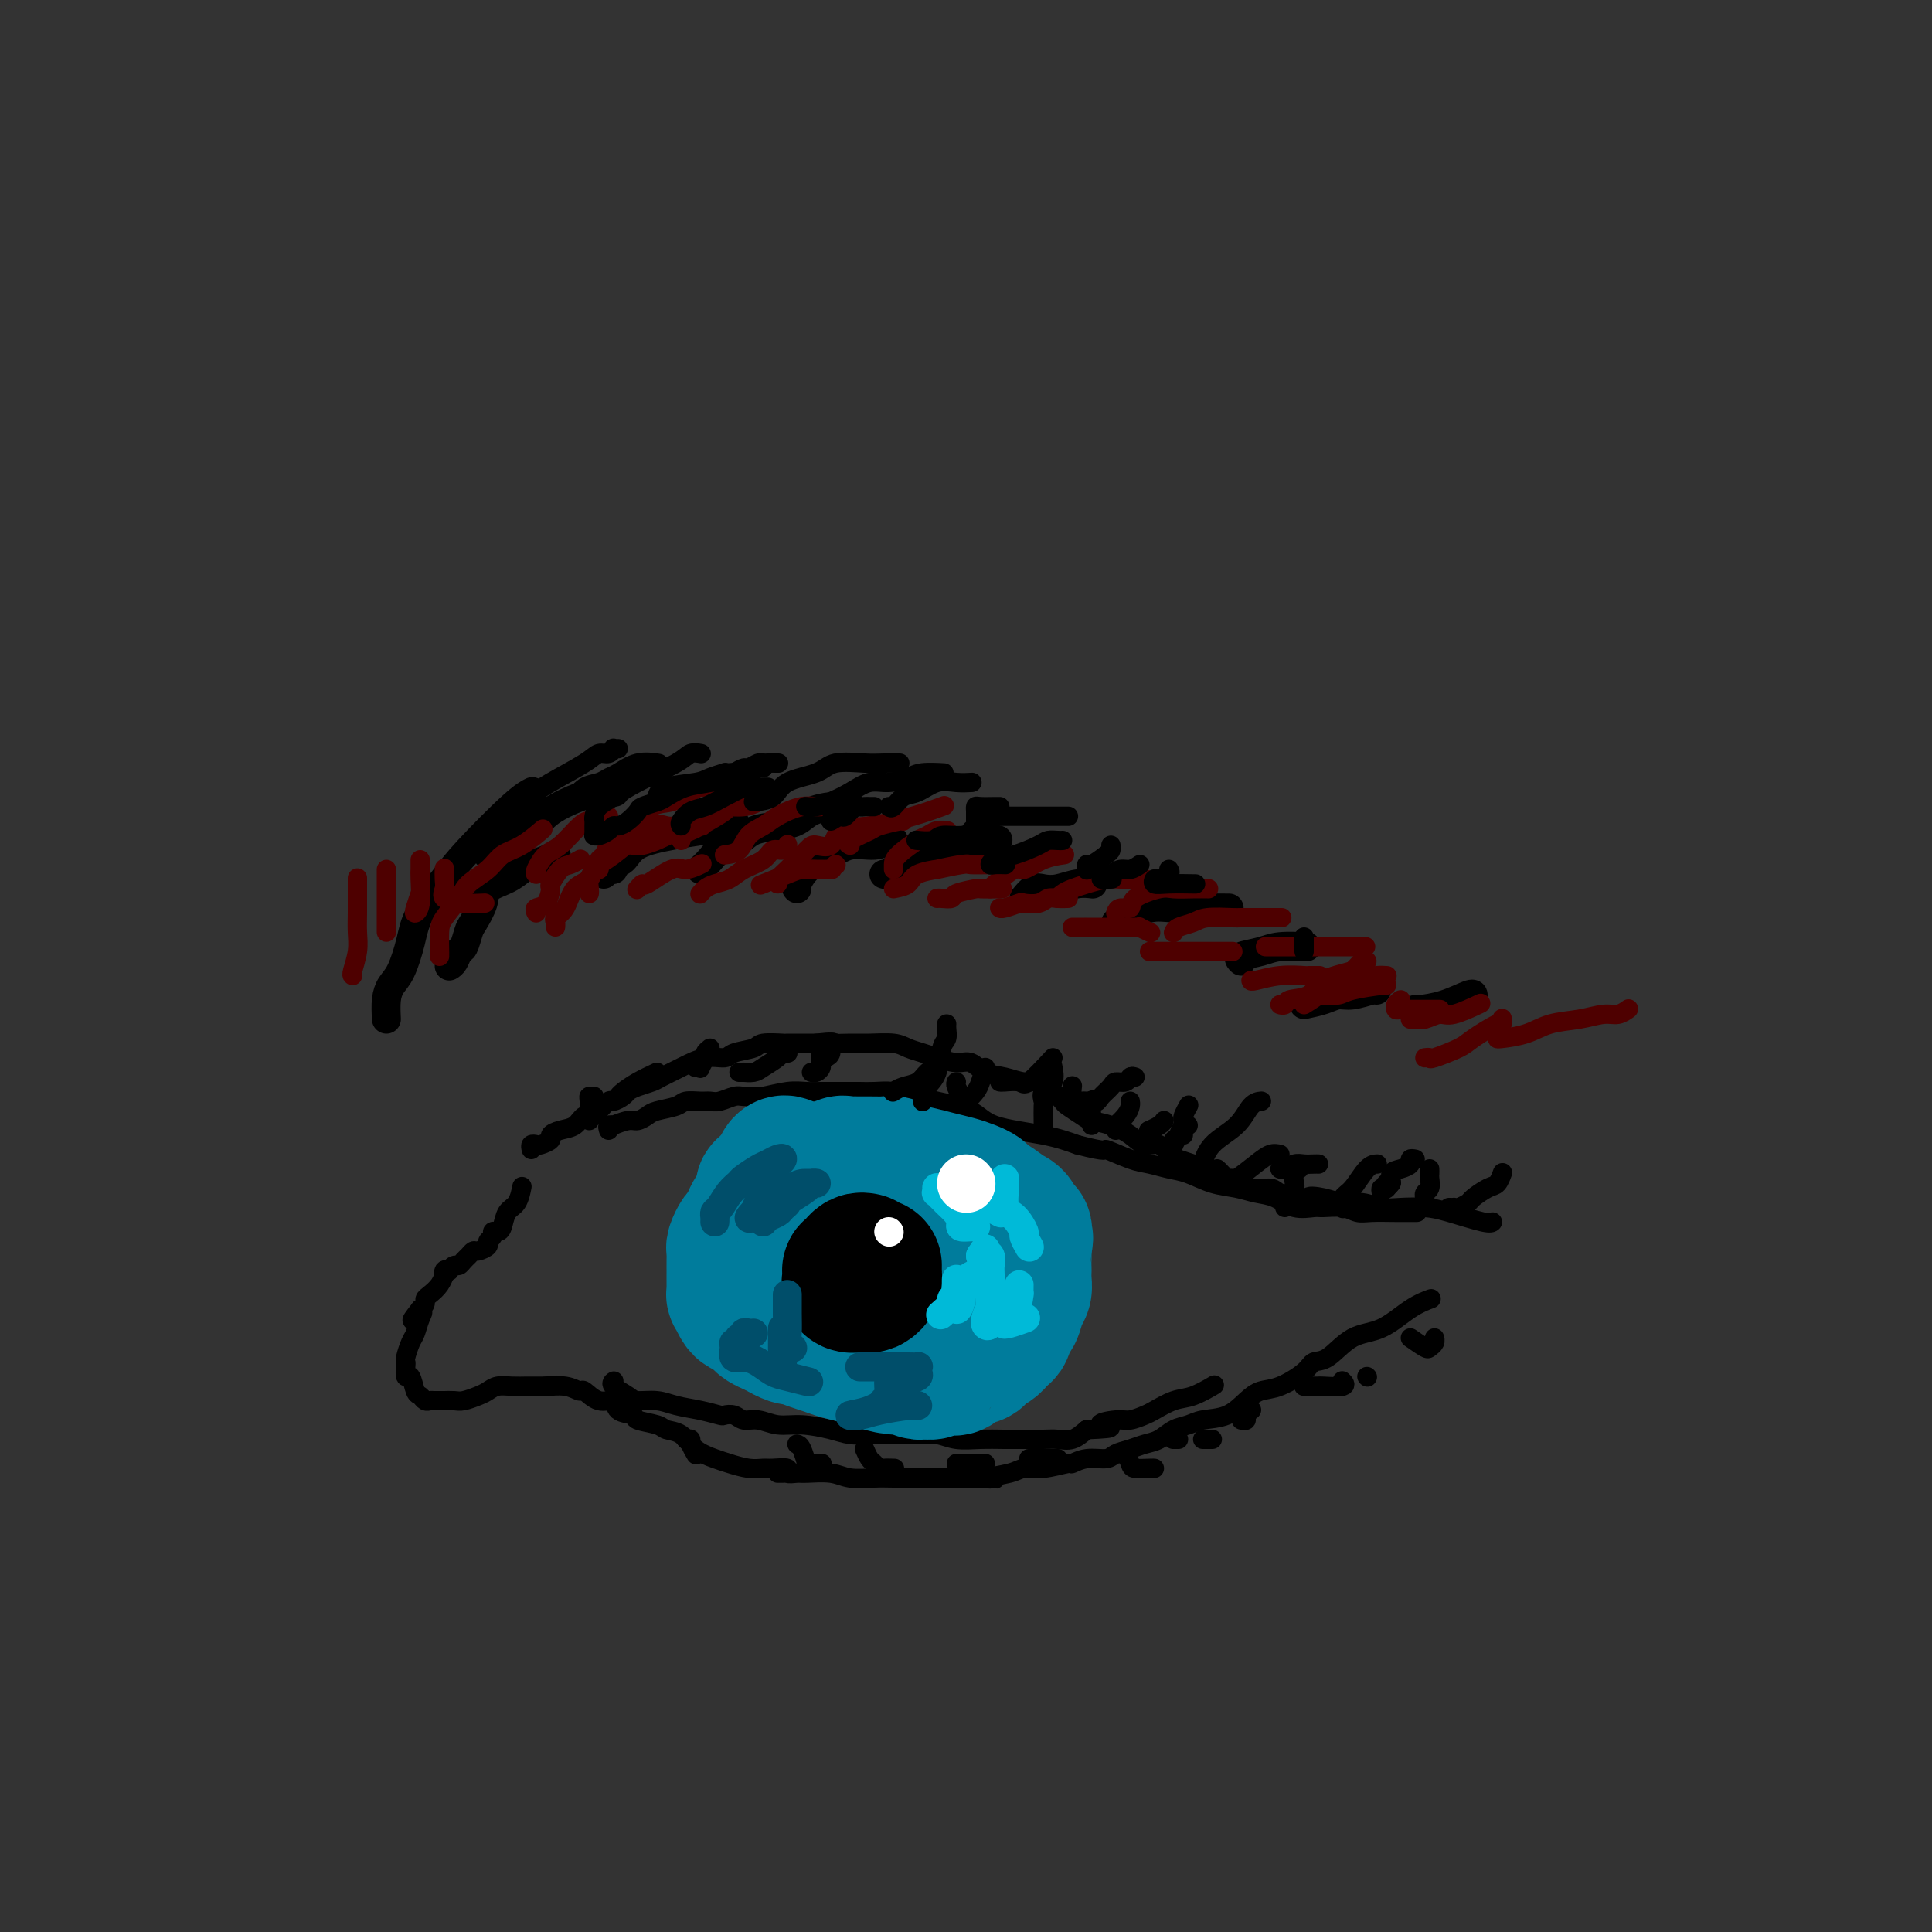 <svg viewBox='0 0 400 400' version='1.1' xmlns='http://www.w3.org/2000/svg' xmlns:xlink='http://www.w3.org/1999/xlink'><rect x="0" y="0" width="400" height="400" fill="#333333" stroke="none"/><g fill='none' stroke='rgb(0,0,0)' stroke-width='4' stroke-linecap='round' stroke-linejoin='round'><path d='M110,238c-0.100,-0.416 -0.200,-0.832 0,-1c0.200,-0.168 0.699,-0.087 1,0c0.301,0.087 0.402,0.179 1,0c0.598,-0.179 1.693,-0.630 2,-1c0.307,-0.370 -0.173,-0.659 0,-1c0.173,-0.341 1.001,-0.734 2,-1c0.999,-0.266 2.170,-0.405 3,-1c0.830,-0.595 1.321,-1.647 2,-2c0.679,-0.353 1.548,-0.006 2,0c0.452,0.006 0.488,-0.327 1,-1c0.512,-0.673 1.501,-1.686 2,-2c0.499,-0.314 0.508,0.070 1,0c0.492,-0.070 1.467,-0.596 2,-1c0.533,-0.404 0.623,-0.688 1,-1c0.377,-0.312 1.041,-0.652 2,-1c0.959,-0.348 2.215,-0.705 3,-1c0.785,-0.295 1.100,-0.527 2,-1c0.900,-0.473 2.385,-1.187 4,-2c1.615,-0.813 3.361,-1.724 5,-2c1.639,-0.276 3.172,0.084 4,0c0.828,-0.084 0.951,-0.611 2,-1c1.049,-0.389 3.024,-0.640 4,-1c0.976,-0.360 0.954,-0.828 2,-1c1.046,-0.172 3.162,-0.046 4,0c0.838,0.046 0.400,0.012 1,0c0.600,-0.012 2.238,-0.003 3,0c0.762,0.003 0.646,0.001 1,0c0.354,-0.001 1.177,-0.000 2,0'/><path d='M169,216c4.041,-0.463 2.643,-0.121 3,0c0.357,0.121 2.469,0.021 4,0c1.531,-0.021 2.481,0.035 4,0c1.519,-0.035 3.607,-0.163 5,0c1.393,0.163 2.091,0.616 3,1c0.909,0.384 2.027,0.698 3,1c0.973,0.302 1.799,0.591 3,1c1.201,0.409 2.776,0.937 4,1c1.224,0.063 2.098,-0.338 3,0c0.902,0.338 1.830,1.417 3,2c1.170,0.583 2.580,0.671 4,1c1.420,0.329 2.851,0.899 4,1c1.149,0.101 2.017,-0.268 3,0c0.983,0.268 2.082,1.171 3,2c0.918,0.829 1.655,1.583 2,2c0.345,0.417 0.298,0.495 1,1c0.702,0.505 2.155,1.436 3,2c0.845,0.564 1.084,0.762 2,1c0.916,0.238 2.511,0.515 4,1c1.489,0.485 2.873,1.176 4,2c1.127,0.824 1.996,1.779 3,2c1.004,0.221 2.144,-0.292 3,0c0.856,0.292 1.428,1.390 2,2c0.572,0.610 1.146,0.731 2,1c0.854,0.269 1.990,0.684 3,1c1.010,0.316 1.893,0.532 3,1c1.107,0.468 2.438,1.186 4,2c1.562,0.814 3.357,1.723 5,2c1.643,0.277 3.135,-0.079 4,0c0.865,0.079 1.104,0.594 2,1c0.896,0.406 2.448,0.703 4,1'/><path d='M269,248c5.273,1.719 2.455,0.517 2,0c-0.455,-0.517 1.455,-0.349 3,0c1.545,0.349 2.727,0.878 4,1c1.273,0.122 2.637,-0.162 4,0c1.363,0.162 2.726,0.769 4,1c1.274,0.231 2.461,0.086 4,0c1.539,-0.086 3.432,-0.114 5,0c1.568,0.114 2.812,0.371 5,1c2.188,0.629 5.320,1.631 7,2c1.680,0.369 1.909,0.105 2,0c0.091,-0.105 0.046,-0.053 0,0'/><path d='M108,246c0.059,-0.301 0.118,-0.602 0,0c-0.118,0.602 -0.414,2.108 -1,3c-0.586,0.892 -1.462,1.170 -2,2c-0.538,0.830 -0.737,2.211 -1,3c-0.263,0.789 -0.591,0.985 -1,1c-0.409,0.015 -0.901,-0.150 -1,0c-0.099,0.150 0.195,0.614 0,1c-0.195,0.386 -0.878,0.695 -1,1c-0.122,0.305 0.318,0.606 0,1c-0.318,0.394 -1.395,0.880 -2,1c-0.605,0.120 -0.739,-0.127 -1,0c-0.261,0.127 -0.648,0.626 -1,1c-0.352,0.374 -0.668,0.622 -1,1c-0.332,0.378 -0.681,0.885 -1,1c-0.319,0.115 -0.607,-0.161 -1,0c-0.393,0.161 -0.889,0.760 -1,1c-0.111,0.240 0.164,0.123 0,0c-0.164,-0.123 -0.769,-0.250 -1,0c-0.231,0.250 -0.090,0.879 0,1c0.090,0.121 0.130,-0.266 0,0c-0.130,0.266 -0.430,1.185 -1,2c-0.570,0.815 -1.411,1.528 -2,2c-0.589,0.472 -0.928,0.704 -1,1c-0.072,0.296 0.122,0.656 0,1c-0.122,0.344 -0.561,0.672 -1,1'/><path d='M87,271c-3.262,4.077 -0.916,1.768 0,1c0.916,-0.768 0.403,0.004 0,1c-0.403,0.996 -0.696,2.216 -1,3c-0.304,0.784 -0.618,1.133 -1,2c-0.382,0.867 -0.831,2.254 -1,3c-0.169,0.746 -0.056,0.851 0,1c0.056,0.149 0.057,0.340 0,1c-0.057,0.660 -0.170,1.788 0,2c0.170,0.212 0.623,-0.493 1,0c0.377,0.493 0.677,2.185 1,3c0.323,0.815 0.669,0.754 1,1c0.331,0.246 0.647,0.798 1,1c0.353,0.202 0.742,0.054 1,0c0.258,-0.054 0.386,-0.014 1,0c0.614,0.014 1.715,0.001 2,0c0.285,-0.001 -0.247,0.011 0,0c0.247,-0.011 1.273,-0.045 2,0c0.727,0.045 1.156,0.170 2,0c0.844,-0.170 2.104,-0.634 3,-1c0.896,-0.366 1.429,-0.634 2,-1c0.571,-0.366 1.179,-0.830 2,-1c0.821,-0.170 1.855,-0.046 3,0c1.145,0.046 2.400,0.012 3,0c0.600,-0.012 0.546,-0.003 1,0c0.454,0.003 1.415,0.001 2,0c0.585,-0.001 0.792,-0.000 1,0'/><path d='M113,287c3.959,-0.445 1.356,-0.059 1,0c-0.356,0.059 1.534,-0.210 3,0c1.466,0.210 2.509,0.900 3,1c0.491,0.100 0.430,-0.391 1,0c0.570,0.391 1.771,1.663 3,2c1.229,0.337 2.487,-0.261 3,0c0.513,0.261 0.282,1.380 1,2c0.718,0.620 2.384,0.742 3,1c0.616,0.258 0.183,0.653 1,1c0.817,0.347 2.883,0.646 4,1c1.117,0.354 1.284,0.763 2,1c0.716,0.237 1.980,0.302 3,1c1.020,0.698 1.796,2.029 3,3c1.204,0.971 2.835,1.581 4,2c1.165,0.419 1.865,0.647 3,1c1.135,0.353 2.705,0.830 4,1c1.295,0.170 2.315,0.031 3,0c0.685,-0.031 1.034,0.044 2,0c0.966,-0.044 2.548,-0.209 3,0c0.452,0.209 -0.226,0.792 0,1c0.226,0.208 1.354,0.042 2,0c0.646,-0.042 0.808,0.041 2,0c1.192,-0.041 3.414,-0.207 5,0c1.586,0.207 2.537,0.788 4,1c1.463,0.212 3.438,0.057 5,0c1.562,-0.057 2.711,-0.015 4,0c1.289,0.015 2.717,0.004 4,0c1.283,-0.004 2.422,-0.001 4,0c1.578,0.001 3.594,0.000 5,0c1.406,-0.000 2.203,-0.000 3,0'/><path d='M201,306c7.817,0.353 4.358,0.234 4,0c-0.358,-0.234 2.385,-0.583 4,-1c1.615,-0.417 2.101,-0.900 3,-1c0.899,-0.100 2.212,0.184 4,0c1.788,-0.184 4.050,-0.837 5,-1c0.950,-0.163 0.589,0.164 1,0c0.411,-0.164 1.593,-0.818 3,-1c1.407,-0.182 3.037,0.107 4,0c0.963,-0.107 1.258,-0.610 2,-1c0.742,-0.390 1.931,-0.668 3,-1c1.069,-0.332 2.017,-0.719 3,-1c0.983,-0.281 2.002,-0.455 3,-1c0.998,-0.545 1.975,-1.462 3,-2c1.025,-0.538 2.097,-0.698 3,-1c0.903,-0.302 1.636,-0.748 3,-1c1.364,-0.252 3.360,-0.312 5,-1c1.640,-0.688 2.925,-2.006 4,-3c1.075,-0.994 1.942,-1.664 3,-2c1.058,-0.336 2.308,-0.339 4,-1c1.692,-0.661 3.826,-1.981 5,-3c1.174,-1.019 1.387,-1.736 2,-2c0.613,-0.264 1.626,-0.074 3,-1c1.374,-0.926 3.111,-2.966 5,-4c1.889,-1.034 3.932,-1.062 6,-2c2.068,-0.938 4.163,-2.788 6,-4c1.837,-1.212 3.418,-1.788 4,-2c0.582,-0.212 0.166,-0.061 0,0c-0.166,0.061 -0.083,0.030 0,0'/><path d='M127,286c0.082,-0.061 0.164,-0.122 0,0c-0.164,0.122 -0.572,0.428 0,1c0.572,0.572 2.126,1.410 3,2c0.874,0.590 1.068,0.932 2,1c0.932,0.068 2.602,-0.139 4,0c1.398,0.139 2.524,0.625 4,1c1.476,0.375 3.301,0.641 5,1c1.699,0.359 3.273,0.813 4,1c0.727,0.187 0.609,0.107 1,0c0.391,-0.107 1.292,-0.240 2,0c0.708,0.240 1.225,0.852 2,1c0.775,0.148 1.810,-0.167 3,0c1.190,0.167 2.535,0.815 4,1c1.465,0.185 3.050,-0.094 5,0c1.950,0.094 4.266,0.561 6,1c1.734,0.439 2.888,0.850 4,1c1.112,0.150 2.184,0.040 3,0c0.816,-0.040 1.375,-0.011 2,0c0.625,0.011 1.314,0.002 2,0c0.686,-0.002 1.368,0.003 2,0c0.632,-0.003 1.214,-0.015 2,0c0.786,0.015 1.778,0.057 3,0c1.222,-0.057 2.675,-0.211 4,0c1.325,0.211 2.522,0.789 4,1c1.478,0.211 3.238,0.056 5,0c1.762,-0.056 3.525,-0.014 5,0c1.475,0.014 2.663,-0.002 4,0c1.337,0.002 2.822,0.021 4,0c1.178,-0.021 2.048,-0.083 3,0c0.952,0.083 1.986,0.309 3,0c1.014,-0.309 2.007,-1.155 3,-2'/><path d='M225,296c8.115,-0.317 3.902,-0.609 3,-1c-0.902,-0.391 1.508,-0.882 3,-1c1.492,-0.118 2.067,0.138 3,0c0.933,-0.138 2.222,-0.671 3,-1c0.778,-0.329 1.043,-0.453 2,-1c0.957,-0.547 2.607,-1.518 4,-2c1.393,-0.482 2.529,-0.476 4,-1c1.471,-0.524 3.277,-1.578 4,-2c0.723,-0.422 0.361,-0.211 0,0'/><path d='M126,234c-0.134,-0.414 -0.269,-0.828 0,-1c0.269,-0.172 0.940,-0.102 1,0c0.060,0.102 -0.492,0.234 0,0c0.492,-0.234 2.026,-0.836 3,-1c0.974,-0.164 1.386,0.110 2,0c0.614,-0.110 1.428,-0.604 2,-1c0.572,-0.396 0.902,-0.695 2,-1c1.098,-0.305 2.965,-0.617 4,-1c1.035,-0.383 1.240,-0.839 2,-1c0.760,-0.161 2.076,-0.029 3,0c0.924,0.029 1.455,-0.045 2,0c0.545,0.045 1.102,0.209 2,0c0.898,-0.209 2.137,-0.792 3,-1c0.863,-0.208 1.350,-0.042 2,0c0.650,0.042 1.463,-0.041 2,0c0.537,0.041 0.799,0.207 2,0c1.201,-0.207 3.341,-0.788 5,-1c1.659,-0.212 2.838,-0.057 4,0c1.162,0.057 2.306,0.015 3,0c0.694,-0.015 0.939,-0.005 2,0c1.061,0.005 2.938,0.004 4,0c1.062,-0.004 1.309,-0.013 2,0c0.691,0.013 1.827,0.047 3,0c1.173,-0.047 2.384,-0.175 4,0c1.616,0.175 3.638,0.652 5,1c1.362,0.348 2.064,0.569 4,1c1.936,0.431 5.107,1.074 7,2c1.893,0.926 2.510,2.134 5,3c2.490,0.866 6.854,1.390 10,2c3.146,0.610 5.073,1.305 7,2'/><path d='M223,237c6.985,1.819 5.448,0.868 6,1c0.552,0.132 3.192,1.349 5,2c1.808,0.651 2.784,0.738 4,1c1.216,0.262 2.674,0.701 4,1c1.326,0.299 2.521,0.460 4,1c1.479,0.540 3.241,1.459 5,2c1.759,0.541 3.515,0.705 5,1c1.485,0.295 2.700,0.720 4,1c1.300,0.280 2.687,0.414 4,1c1.313,0.586 2.554,1.625 4,2c1.446,0.375 3.099,0.086 4,0c0.901,-0.086 1.051,0.029 2,0c0.949,-0.029 2.696,-0.204 4,0c1.304,0.204 2.164,0.787 3,1c0.836,0.213 1.647,0.057 3,0c1.353,-0.057 3.249,-0.015 5,0c1.751,0.015 3.357,0.004 4,0c0.643,-0.004 0.321,-0.002 0,0'/></g>
<g fill='none' stroke='rgb(0,124,156)' stroke-width='28' stroke-linecap='round' stroke-linejoin='round'><path d='M163,241c0.089,0.057 0.179,0.114 0,0c-0.179,-0.114 -0.626,-0.400 -1,0c-0.374,0.400 -0.674,1.486 -1,2c-0.326,0.514 -0.679,0.456 -1,1c-0.321,0.544 -0.611,1.689 -1,2c-0.389,0.311 -0.878,-0.212 -1,0c-0.122,0.212 0.122,1.160 0,2c-0.122,0.840 -0.610,1.572 -1,2c-0.390,0.428 -0.683,0.552 -1,1c-0.317,0.448 -0.659,1.218 -1,2c-0.341,0.782 -0.680,1.574 -1,2c-0.320,0.426 -0.622,0.484 -1,1c-0.378,0.516 -0.833,1.490 -1,2c-0.167,0.510 -0.045,0.555 0,1c0.045,0.445 0.012,1.290 0,2c-0.012,0.710 -0.004,1.285 0,2c0.004,0.715 0.004,1.571 0,2c-0.004,0.429 -0.012,0.430 0,1c0.012,0.570 0.045,1.707 0,2c-0.045,0.293 -0.167,-0.258 0,0c0.167,0.258 0.622,1.326 1,2c0.378,0.674 0.678,0.954 1,1c0.322,0.046 0.667,-0.142 1,0c0.333,0.142 0.656,0.616 1,1c0.344,0.384 0.711,0.680 1,1c0.289,0.320 0.501,0.663 1,1c0.499,0.337 1.285,0.668 2,1c0.715,0.332 1.357,0.666 2,1'/><path d='M162,276c1.929,1.107 2.253,0.874 3,1c0.747,0.126 1.917,0.611 3,1c1.083,0.389 2.080,0.683 3,1c0.920,0.317 1.764,0.658 3,1c1.236,0.342 2.864,0.684 4,1c1.136,0.316 1.781,0.606 3,1c1.219,0.394 3.013,0.891 4,1c0.987,0.109 1.167,-0.171 2,0c0.833,0.171 2.320,0.791 3,1c0.680,0.209 0.554,0.005 1,0c0.446,-0.005 1.465,0.187 2,0c0.535,-0.187 0.585,-0.753 1,-1c0.415,-0.247 1.194,-0.174 2,0c0.806,0.174 1.638,0.448 2,0c0.362,-0.448 0.254,-1.617 1,-2c0.746,-0.383 2.346,0.019 3,0c0.654,-0.019 0.360,-0.461 1,-1c0.640,-0.539 2.213,-1.175 3,-2c0.787,-0.825 0.788,-1.838 1,-2c0.212,-0.162 0.635,0.529 1,0c0.365,-0.529 0.672,-2.277 1,-3c0.328,-0.723 0.676,-0.422 1,-1c0.324,-0.578 0.623,-2.035 1,-3c0.377,-0.965 0.833,-1.437 1,-2c0.167,-0.563 0.045,-1.215 0,-2c-0.045,-0.785 -0.012,-1.702 0,-2c0.012,-0.298 0.003,0.022 0,0c-0.003,-0.022 -0.001,-0.387 0,-1c0.001,-0.613 0.000,-1.473 0,-2c-0.000,-0.527 -0.000,-0.722 0,-1c0.000,-0.278 0.000,-0.639 0,-1'/><path d='M212,258c0.623,-2.887 0.179,-1.106 0,-1c-0.179,0.106 -0.094,-1.463 0,-2c0.094,-0.537 0.196,-0.041 0,0c-0.196,0.041 -0.690,-0.374 -1,-1c-0.310,-0.626 -0.435,-1.463 -1,-2c-0.565,-0.537 -1.568,-0.774 -2,-1c-0.432,-0.226 -0.292,-0.442 -1,-1c-0.708,-0.558 -2.265,-1.459 -3,-2c-0.735,-0.541 -0.649,-0.722 -1,-1c-0.351,-0.278 -1.138,-0.652 -2,-1c-0.862,-0.348 -1.799,-0.672 -3,-1c-1.201,-0.328 -2.667,-0.662 -4,-1c-1.333,-0.338 -2.532,-0.679 -4,-1c-1.468,-0.321 -3.205,-0.622 -4,-1c-0.795,-0.378 -0.650,-0.833 -1,-1c-0.350,-0.167 -1.197,-0.045 -2,0c-0.803,0.045 -1.563,0.012 -2,0c-0.437,-0.012 -0.550,-0.005 -1,0c-0.450,0.005 -1.238,0.007 -2,0c-0.762,-0.007 -1.497,-0.024 -2,0c-0.503,0.024 -0.773,0.090 -1,0c-0.227,-0.090 -0.411,-0.336 -1,0c-0.589,0.336 -1.584,1.253 -2,2c-0.416,0.747 -0.252,1.325 -1,2c-0.748,0.675 -2.408,1.446 -3,3c-0.592,1.554 -0.118,3.891 0,5c0.118,1.109 -0.122,0.991 0,2c0.122,1.009 0.606,3.145 1,4c0.394,0.855 0.697,0.427 1,0'/><path d='M170,259c0.675,2.046 1.362,1.660 2,2c0.638,0.340 1.229,1.404 2,2c0.771,0.596 1.724,0.723 3,1c1.276,0.277 2.874,0.705 4,1c1.126,0.295 1.779,0.459 3,0c1.221,-0.459 3.010,-1.541 4,-2c0.990,-0.459 1.179,-0.295 2,-1c0.821,-0.705 2.272,-2.280 3,-3c0.728,-0.720 0.731,-0.585 1,-1c0.269,-0.415 0.803,-1.381 1,-2c0.197,-0.619 0.056,-0.891 0,-1c-0.056,-0.109 -0.028,-0.054 0,0'/></g>
<g fill='none' stroke='rgb(0,0,0)' stroke-width='28' stroke-linecap='round' stroke-linejoin='round'><path d='M179,261c-0.340,-0.081 -0.680,-0.162 -1,0c-0.320,0.162 -0.621,0.568 -1,1c-0.379,0.432 -0.835,0.890 -1,1c-0.165,0.110 -0.037,-0.128 0,0c0.037,0.128 -0.015,0.623 0,1c0.015,0.377 0.098,0.638 0,1c-0.098,0.362 -0.376,0.826 0,1c0.376,0.174 1.407,0.058 2,0c0.593,-0.058 0.747,-0.057 1,0c0.253,0.057 0.604,0.169 1,0c0.396,-0.169 0.838,-0.620 1,-1c0.162,-0.380 0.043,-0.690 0,-1c-0.043,-0.310 -0.012,-0.622 0,-1c0.012,-0.378 0.003,-0.822 0,-1c-0.003,-0.178 -0.002,-0.089 0,0'/></g>
<g fill='none' stroke='rgb(0,78,106)' stroke-width='6' stroke-linecap='round' stroke-linejoin='round'><path d='M158,253c0.218,-0.334 0.437,-0.668 1,-1c0.563,-0.332 1.471,-0.663 2,-1c0.529,-0.337 0.679,-0.681 1,-1c0.321,-0.319 0.814,-0.615 1,-1c0.186,-0.385 0.067,-0.861 0,-1c-0.067,-0.139 -0.081,0.058 0,0c0.081,-0.058 0.257,-0.370 0,0c-0.257,0.370 -0.947,1.421 -2,2c-1.053,0.579 -2.469,0.685 -3,1c-0.531,0.315 -0.176,0.839 0,1c0.176,0.161 0.173,-0.040 0,0c-0.173,0.040 -0.517,0.322 0,0c0.517,-0.322 1.895,-1.249 3,-2c1.105,-0.751 1.936,-1.326 3,-2c1.064,-0.674 2.359,-1.449 3,-2c0.641,-0.551 0.628,-0.880 1,-1c0.372,-0.120 1.130,-0.033 1,0c-0.130,0.033 -1.148,0.012 -2,0c-0.852,-0.012 -1.538,-0.013 -3,1c-1.462,1.013 -3.701,3.042 -5,4c-1.299,0.958 -1.657,0.845 -2,1c-0.343,0.155 -0.672,0.577 -1,1'/><path d='M156,252c-1.733,0.764 -0.565,-0.325 0,-1c0.565,-0.675 0.529,-0.936 1,-2c0.471,-1.064 1.451,-2.930 2,-4c0.549,-1.070 0.667,-1.345 1,-2c0.333,-0.655 0.882,-1.689 1,-2c0.118,-0.311 -0.194,0.101 0,0c0.194,-0.101 0.892,-0.714 1,-1c0.108,-0.286 -0.376,-0.246 -1,0c-0.624,0.246 -1.388,0.698 -2,1c-0.612,0.302 -1.070,0.456 -2,1c-0.930,0.544 -2.330,1.480 -3,2c-0.670,0.520 -0.610,0.626 -1,1c-0.390,0.374 -1.229,1.018 -2,2c-0.771,0.982 -1.475,2.302 -2,3c-0.525,0.698 -0.873,0.775 -1,1c-0.127,0.225 -0.034,0.599 0,1c0.034,0.401 0.010,0.829 0,1c-0.010,0.171 -0.005,0.086 0,0'/><path d='M163,268c0.002,0.190 0.004,0.380 0,1c-0.004,0.620 -0.015,1.669 0,3c0.015,1.331 0.056,2.944 0,4c-0.056,1.056 -0.207,1.553 0,2c0.207,0.447 0.774,0.842 1,1c0.226,0.158 0.113,0.079 0,0'/><path d='M162,275c0.000,0.136 0.000,0.271 0,1c0.000,0.729 0.000,2.051 0,3c0.000,0.949 0.000,1.525 0,2c0.000,0.475 0.000,0.850 0,1c0.000,0.150 0.000,0.075 0,0'/><path d='M156,276c-0.301,0.033 -0.601,0.065 -1,0c-0.399,-0.065 -0.895,-0.228 -1,0c-0.105,0.228 0.183,0.847 0,1c-0.183,0.153 -0.835,-0.162 -1,0c-0.165,0.162 0.157,0.799 0,1c-0.157,0.201 -0.793,-0.035 -1,0c-0.207,0.035 0.017,0.342 0,1c-0.017,0.658 -0.274,1.668 0,2c0.274,0.332 1.079,-0.012 2,0c0.921,0.012 1.957,0.382 3,1c1.043,0.618 2.094,1.485 3,2c0.906,0.515 1.667,0.677 3,1c1.333,0.323 3.238,0.807 4,1c0.762,0.193 0.381,0.097 0,0'/><path d='M183,290c0.423,-0.226 0.845,-0.452 1,-1c0.155,-0.548 0.042,-1.417 0,-2c-0.042,-0.583 -0.012,-0.881 0,-1c0.012,-0.119 0.006,-0.060 0,0'/><path d='M179,283c-0.464,-0.000 -0.928,-0.000 -1,0c-0.072,0.000 0.247,0.000 1,0c0.753,-0.000 1.939,-0.001 3,0c1.061,0.001 1.997,0.003 3,0c1.003,-0.003 2.074,-0.012 3,0c0.926,0.012 1.707,0.043 2,0c0.293,-0.043 0.099,-0.161 0,0c-0.099,0.161 -0.104,0.600 0,1c0.104,0.400 0.316,0.762 0,1c-0.316,0.238 -1.162,0.352 -2,1c-0.838,0.648 -1.669,1.831 -3,3c-1.331,1.169 -3.163,2.323 -5,3c-1.837,0.677 -3.680,0.875 -4,1c-0.320,0.125 0.881,0.177 2,0c1.119,-0.177 2.156,-0.584 4,-1c1.844,-0.416 4.497,-0.843 6,-1c1.503,-0.157 1.858,-0.045 2,0c0.142,0.045 0.071,0.022 0,0'/></g>
<g fill='none' stroke='rgb(0,186,216)' stroke-width='6' stroke-linecap='round' stroke-linejoin='round'><path d='M195,272c-0.235,0.202 -0.469,0.405 0,0c0.469,-0.405 1.642,-1.417 2,-2c0.358,-0.583 -0.100,-0.738 0,-1c0.100,-0.262 0.759,-0.632 1,-1c0.241,-0.368 0.065,-0.733 0,-1c-0.065,-0.267 -0.018,-0.438 0,-1c0.018,-0.562 0.008,-1.517 0,-1c-0.008,0.517 -0.016,2.507 0,3c0.016,0.493 0.054,-0.510 0,0c-0.054,0.510 -0.199,2.535 0,3c0.199,0.465 0.744,-0.628 1,-2c0.256,-1.372 0.223,-3.023 1,-4c0.777,-0.977 2.365,-1.279 3,-2c0.635,-0.721 0.318,-1.860 0,-3'/><path d='M203,260c1.403,-2.116 0.912,-1.405 1,-1c0.088,0.405 0.755,0.506 1,1c0.245,0.494 0.067,1.383 0,2c-0.067,0.617 -0.022,0.963 0,2c0.022,1.037 0.022,2.766 0,4c-0.022,1.234 -0.065,1.973 0,3c0.065,1.027 0.238,2.341 0,3c-0.238,0.659 -0.889,0.661 -1,0c-0.111,-0.661 0.316,-1.986 1,-3c0.684,-1.014 1.624,-1.718 2,-2c0.376,-0.282 0.188,-0.141 0,0'/><path d='M211,266c-0.014,0.951 -0.027,1.902 0,2c0.027,0.098 0.095,-0.657 0,0c-0.095,0.657 -0.354,2.726 -1,4c-0.646,1.274 -1.678,1.754 -2,2c-0.322,0.246 0.067,0.259 1,0c0.933,-0.259 2.409,-0.788 3,-1c0.591,-0.212 0.295,-0.106 0,0'/><path d='M202,254c-0.191,-0.017 -0.382,-0.034 -1,0c-0.618,0.034 -1.662,0.121 -2,0c-0.338,-0.121 0.028,-0.448 0,-1c-0.028,-0.552 -0.452,-1.329 -1,-2c-0.548,-0.671 -1.219,-1.238 -2,-2c-0.781,-0.762 -1.671,-1.721 -2,-2c-0.329,-0.279 -0.096,0.121 0,0c0.096,-0.121 0.054,-0.764 0,-1c-0.054,-0.236 -0.119,-0.065 0,0c0.119,0.065 0.421,0.024 1,0c0.579,-0.024 1.436,-0.032 2,0c0.564,0.032 0.834,0.103 1,0c0.166,-0.103 0.227,-0.381 1,0c0.773,0.381 2.259,1.422 3,2c0.741,0.578 0.738,0.694 1,1c0.262,0.306 0.789,0.802 1,1c0.211,0.198 0.105,0.099 0,0'/><path d='M204,250c1.652,0.404 0.783,-0.088 1,0c0.217,0.088 1.520,0.754 2,1c0.480,0.246 0.137,0.070 0,0c-0.137,-0.070 -0.069,-0.035 0,0'/><path d='M208,244c0.003,0.280 0.006,0.559 0,1c-0.006,0.441 -0.022,1.043 0,1c0.022,-0.043 0.082,-0.731 0,0c-0.082,0.731 -0.305,2.883 0,4c0.305,1.117 1.140,1.200 2,2c0.860,0.800 1.746,2.318 2,3c0.254,0.682 -0.124,0.530 0,1c0.124,0.470 0.750,1.563 1,2c0.250,0.437 0.125,0.219 0,0'/></g>
<g fill='none' stroke='rgb(255,255,255)' stroke-width='12' stroke-linecap='round' stroke-linejoin='round'><path d='M200,245c0.000,0.000 0.100,0.100 0.1,0.1'/></g>
<g fill='none' stroke='rgb(255,255,255)' stroke-width='6' stroke-linecap='round' stroke-linejoin='round'><path d='M184,255c0.000,0.000 0.100,0.100 0.1,0.1'/></g>
<g fill='none' stroke='rgb(0,0,0)' stroke-width='6' stroke-linecap='round' stroke-linejoin='round'><path d='M80,211c-0.067,-1.403 -0.134,-2.805 0,-4c0.134,-1.195 0.469,-2.181 1,-3c0.531,-0.819 1.260,-1.470 2,-3c0.740,-1.530 1.492,-3.940 2,-6c0.508,-2.060 0.770,-3.771 2,-6c1.230,-2.229 3.426,-4.976 5,-7c1.574,-2.024 2.525,-3.326 5,-6c2.475,-2.674 6.474,-6.720 9,-9c2.526,-2.280 3.579,-2.794 4,-3c0.421,-0.206 0.211,-0.103 0,0'/><path d='M93,200c0.333,-0.205 0.665,-0.409 1,-1c0.335,-0.591 0.671,-1.568 1,-2c0.329,-0.432 0.649,-0.318 1,-1c0.351,-0.682 0.733,-2.160 1,-3c0.267,-0.840 0.417,-1.041 1,-2c0.583,-0.959 1.597,-2.677 2,-4c0.403,-1.323 0.194,-2.252 1,-3c0.806,-0.748 2.626,-1.314 4,-2c1.374,-0.686 2.302,-1.490 3,-2c0.698,-0.510 1.167,-0.724 2,-1c0.833,-0.276 2.032,-0.613 3,-1c0.968,-0.387 1.705,-0.825 2,-1c0.295,-0.175 0.147,-0.088 0,0'/><path d='M125,181c0.296,-0.450 0.593,-0.901 1,-1c0.407,-0.099 0.926,0.153 1,0c0.074,-0.153 -0.296,-0.709 0,-1c0.296,-0.291 1.256,-0.315 2,-1c0.744,-0.685 1.270,-2.030 3,-3c1.730,-0.970 4.663,-1.566 7,-2c2.337,-0.434 4.076,-0.705 6,-1c1.924,-0.295 4.031,-0.615 5,-1c0.969,-0.385 0.799,-0.834 1,-1c0.201,-0.166 0.772,-0.047 1,0c0.228,0.047 0.114,0.024 0,0'/><path d='M145,180c0.581,-0.522 1.162,-1.043 2,-2c0.838,-0.957 1.932,-2.349 3,-3c1.068,-0.651 2.108,-0.559 3,-1c0.892,-0.441 1.635,-1.414 3,-2c1.365,-0.586 3.350,-0.784 5,-1c1.650,-0.216 2.964,-0.450 4,-1c1.036,-0.550 1.793,-1.415 3,-2c1.207,-0.585 2.863,-0.888 4,-1c1.137,-0.112 1.753,-0.032 2,0c0.247,0.032 0.123,0.016 0,0'/><path d='M165,184c-0.146,-0.140 -0.291,-0.280 0,-1c0.291,-0.720 1.019,-2.020 2,-3c0.981,-0.980 2.217,-1.639 3,-2c0.783,-0.361 1.114,-0.422 2,-1c0.886,-0.578 2.329,-1.671 4,-2c1.671,-0.329 3.572,0.108 5,0c1.428,-0.108 2.385,-0.760 3,-1c0.615,-0.240 0.890,-0.069 1,0c0.110,0.069 0.055,0.034 0,0'/><path d='M183,181c0.334,0.097 0.668,0.195 1,0c0.332,-0.195 0.662,-0.682 1,-1c0.338,-0.318 0.683,-0.467 2,-1c1.317,-0.533 3.604,-1.449 5,-2c1.396,-0.551 1.900,-0.735 3,-1c1.100,-0.265 2.796,-0.610 5,-1c2.204,-0.390 4.915,-0.826 6,-1c1.085,-0.174 0.542,-0.087 0,0'/><path d='M212,186c0.684,-0.837 1.368,-1.674 2,-2c0.632,-0.326 1.214,-0.140 2,0c0.786,0.140 1.778,0.233 3,0c1.222,-0.233 2.675,-0.794 4,-1c1.325,-0.206 2.521,-0.059 3,0c0.479,0.059 0.239,0.029 0,0'/><path d='M231,191c0.393,-0.196 0.785,-0.392 2,-1c1.215,-0.608 3.251,-1.627 5,-2c1.749,-0.373 3.211,-0.100 5,0c1.789,0.100 3.905,0.027 6,0c2.095,-0.027 4.170,-0.008 5,0c0.830,0.008 0.415,0.004 0,0'/><path d='M257,199c-0.372,-0.340 -0.743,-0.679 0,-1c0.743,-0.321 2.601,-0.622 4,-1c1.399,-0.378 2.338,-0.833 4,-1c1.662,-0.167 4.046,-0.048 5,0c0.954,0.048 0.477,0.024 0,0'/><path d='M270,208c1.412,-0.301 2.823,-0.603 4,-1c1.177,-0.397 2.119,-0.891 3,-1c0.881,-0.109 1.700,0.167 3,0c1.300,-0.167 3.081,-0.776 4,-1c0.919,-0.224 0.977,-0.064 1,0c0.023,0.064 0.012,0.032 0,0'/><path d='M294,209c-0.423,-0.014 -0.845,-0.028 -1,0c-0.155,0.028 -0.041,0.099 1,0c1.041,-0.099 3.011,-0.367 5,-1c1.989,-0.633 3.997,-1.632 5,-2c1.003,-0.368 1.001,-0.105 1,0c-0.001,0.105 -0.000,0.053 0,0'/><path d='M101,177c0.335,-0.933 0.670,-1.866 1,-2c0.330,-0.134 0.654,0.532 1,0c0.346,-0.532 0.714,-2.262 2,-3c1.286,-0.738 3.490,-0.485 5,-1c1.510,-0.515 2.324,-1.798 4,-3c1.676,-1.202 4.212,-2.322 6,-3c1.788,-0.678 2.828,-0.913 4,-1c1.172,-0.087 2.478,-0.025 3,0c0.522,0.025 0.261,0.012 0,0'/></g>
<g fill='none' stroke='rgb(78,0,0)' stroke-width='4' stroke-linecap='round' stroke-linejoin='round'><path d='M91,198c-0.002,-0.527 -0.004,-1.054 0,-1c0.004,0.054 0.016,0.689 0,0c-0.016,-0.689 -0.058,-2.701 0,-4c0.058,-1.299 0.216,-1.885 1,-3c0.784,-1.115 2.193,-2.758 3,-4c0.807,-1.242 1.012,-2.081 2,-3c0.988,-0.919 2.759,-1.918 4,-3c1.241,-1.082 1.951,-2.249 3,-3c1.049,-0.751 2.436,-1.087 4,-2c1.564,-0.913 3.304,-2.404 4,-3c0.696,-0.596 0.348,-0.298 0,0'/><path d='M111,181c-0.164,-0.113 -0.328,-0.227 0,-1c0.328,-0.773 1.148,-2.206 2,-3c0.852,-0.794 1.738,-0.949 3,-2c1.262,-1.051 2.902,-3.000 4,-4c1.098,-1.000 1.653,-1.053 2,-1c0.347,0.053 0.485,0.210 1,0c0.515,-0.210 1.408,-0.787 2,-1c0.592,-0.213 0.883,-0.061 1,0c0.117,0.061 0.058,0.030 0,0'/><path d='M122,185c0.026,-0.251 0.053,-0.502 0,-1c-0.053,-0.498 -0.185,-1.242 0,-2c0.185,-0.758 0.688,-1.531 1,-2c0.312,-0.469 0.432,-0.634 1,-1c0.568,-0.366 1.583,-0.931 3,-2c1.417,-1.069 3.235,-2.640 4,-3c0.765,-0.360 0.479,0.492 1,0c0.521,-0.492 1.851,-2.328 3,-3c1.149,-0.672 2.117,-0.181 3,0c0.883,0.181 1.681,0.052 2,0c0.319,-0.052 0.160,-0.026 0,0'/><path d='M131,175c0.371,-0.016 0.741,-0.033 1,0c0.259,0.033 0.406,0.114 1,0c0.594,-0.114 1.634,-0.423 3,-1c1.366,-0.577 3.057,-1.423 4,-2c0.943,-0.577 1.139,-0.886 2,-1c0.861,-0.114 2.389,-0.033 3,0c0.611,0.033 0.306,0.016 0,0'/><path d='M124,180c0.023,-0.325 0.047,-0.649 0,-1c-0.047,-0.351 -0.163,-0.728 0,-1c0.163,-0.272 0.606,-0.437 1,-1c0.394,-0.563 0.740,-1.522 1,-2c0.260,-0.478 0.434,-0.474 1,-1c0.566,-0.526 1.526,-1.581 3,-3c1.474,-1.419 3.464,-3.203 5,-4c1.536,-0.797 2.619,-0.606 4,-1c1.381,-0.394 3.061,-1.374 4,-2c0.939,-0.626 1.137,-0.899 2,-1c0.863,-0.101 2.389,-0.029 3,0c0.611,0.029 0.305,0.014 0,0'/><path d='M141,174c-0.206,-0.318 -0.411,-0.635 0,-1c0.411,-0.365 1.439,-0.776 2,-1c0.561,-0.224 0.654,-0.259 2,-1c1.346,-0.741 3.944,-2.188 5,-3c1.056,-0.812 0.570,-0.988 1,-1c0.430,-0.012 1.775,0.140 3,0c1.225,-0.140 2.328,-0.574 3,-1c0.672,-0.426 0.912,-0.846 1,-1c0.088,-0.154 0.025,-0.044 0,0c-0.025,0.044 -0.013,0.022 0,0'/><path d='M150,177c1.117,-0.132 2.234,-0.264 3,-1c0.766,-0.736 1.180,-2.077 2,-3c0.820,-0.923 2.047,-1.428 3,-2c0.953,-0.572 1.632,-1.211 3,-2c1.368,-0.789 3.425,-1.728 5,-2c1.575,-0.272 2.670,0.123 4,0c1.330,-0.123 2.897,-0.764 4,-1c1.103,-0.236 1.744,-0.067 2,0c0.256,0.067 0.128,0.034 0,0'/><path d='M176,175c-0.423,-0.218 -0.845,-0.437 0,-1c0.845,-0.563 2.959,-1.471 4,-2c1.041,-0.529 1.011,-0.678 2,-1c0.989,-0.322 2.997,-0.818 4,-1c1.003,-0.182 1.001,-0.052 1,0c-0.001,0.052 -0.000,0.026 0,0'/><path d='M173,179c0.000,0.000 0.100,0.100 0.1,0.1'/><path d='M161,183c-0.115,-0.308 -0.231,-0.615 0,-1c0.231,-0.385 0.808,-0.846 2,-2c1.192,-1.154 3.000,-3.001 4,-4c1.000,-0.999 1.192,-1.149 2,-1c0.808,0.149 2.231,0.596 3,0c0.769,-0.596 0.883,-2.237 2,-3c1.117,-0.763 3.238,-0.648 6,-1c2.762,-0.352 6.167,-1.172 9,-2c2.833,-0.828 5.095,-1.665 6,-2c0.905,-0.335 0.452,-0.167 0,0'/><path d='M185,180c-0.005,-0.281 -0.010,-0.562 0,-1c0.010,-0.438 0.034,-1.031 1,-2c0.966,-0.969 2.872,-2.312 4,-3c1.128,-0.688 1.478,-0.720 2,-1c0.522,-0.280 1.218,-0.806 2,-1c0.782,-0.194 1.652,-0.055 2,0c0.348,0.055 0.174,0.028 0,0'/><path d='M185,184c1.173,-0.229 2.346,-0.457 3,-1c0.654,-0.543 0.789,-1.399 2,-2c1.211,-0.601 3.498,-0.946 4,-1c0.502,-0.054 -0.783,0.182 0,0c0.783,-0.182 3.632,-0.781 5,-1c1.368,-0.219 1.253,-0.059 2,0c0.747,0.059 2.355,0.016 4,0c1.645,-0.016 3.327,-0.005 4,0c0.673,0.005 0.336,0.002 0,0'/><path d='M205,184c0.006,-0.069 0.013,-0.138 1,-1c0.987,-0.862 2.955,-2.518 4,-3c1.045,-0.482 1.167,0.211 2,0c0.833,-0.211 2.378,-1.326 4,-2c1.622,-0.674 3.321,-0.907 4,-1c0.679,-0.093 0.340,-0.047 0,0'/><path d='M219,186c0.260,-0.332 0.520,-0.663 1,-1c0.480,-0.337 1.182,-0.679 2,-1c0.818,-0.321 1.754,-0.622 3,-1c1.246,-0.378 2.804,-0.833 4,-1c1.196,-0.167 2.032,-0.045 3,0c0.968,0.045 2.068,0.012 3,0c0.932,-0.012 1.695,-0.003 2,0c0.305,0.003 0.153,0.002 0,0'/><path d='M231,189c0.191,-0.467 0.381,-0.934 1,-1c0.619,-0.066 1.666,0.270 2,0c0.334,-0.270 -0.047,-1.144 1,-2c1.047,-0.856 3.521,-1.693 5,-2c1.479,-0.307 1.963,-0.082 3,0c1.037,0.082 2.625,0.022 4,0c1.375,-0.022 2.536,-0.006 3,0c0.464,0.006 0.232,0.003 0,0'/><path d='M243,193c-0.036,0.091 -0.073,0.182 0,0c0.073,-0.182 0.255,-0.637 1,-1c0.745,-0.363 2.053,-0.633 3,-1c0.947,-0.367 1.533,-0.830 3,-1c1.467,-0.170 3.816,-0.045 5,0c1.184,0.045 1.204,0.012 2,0c0.796,-0.012 2.368,-0.003 4,0c1.632,0.003 3.323,0.001 4,0c0.677,-0.001 0.338,-0.000 0,0'/><path d='M262,196c0.427,0.000 0.855,0.000 1,0c0.145,0.000 0.009,0.000 2,0c1.991,0.000 6.111,0.000 8,0c1.889,0.000 1.547,0.000 3,0c1.453,0.000 4.701,0.000 6,0c1.299,0.000 0.650,0.000 0,0'/><path d='M273,206c0.369,-0.034 0.738,-0.068 1,0c0.262,0.068 0.415,0.239 1,0c0.585,-0.239 1.600,-0.887 2,-1c0.400,-0.113 0.185,0.310 1,0c0.815,-0.310 2.662,-1.351 4,-2c1.338,-0.649 2.168,-0.905 3,-1c0.832,-0.095 1.666,-0.027 2,0c0.334,0.027 0.167,0.014 0,0'/><path d='M270,208c0.892,-0.550 1.784,-1.100 3,-2c1.216,-0.900 2.757,-2.150 4,-3c1.243,-0.850 2.189,-1.300 3,-2c0.811,-0.700 1.488,-1.650 2,-2c0.512,-0.350 0.861,-0.100 1,0c0.139,0.100 0.070,0.050 0,0'/><path d='M266,208c-0.535,-0.028 -1.069,-0.055 -1,0c0.069,0.055 0.743,0.194 1,0c0.257,-0.194 0.097,-0.721 1,-1c0.903,-0.279 2.869,-0.310 4,-1c1.131,-0.690 1.427,-2.041 3,-3c1.573,-0.959 4.424,-1.527 6,-2c1.576,-0.473 1.879,-0.849 2,-1c0.121,-0.151 0.061,-0.075 0,0'/><path d='M292,211c0.274,-0.035 0.547,-0.069 1,0c0.453,0.069 1.085,0.242 2,0c0.915,-0.242 2.111,-0.900 3,-1c0.889,-0.100 1.470,0.358 3,0c1.530,-0.358 4.009,-1.531 5,-2c0.991,-0.469 0.496,-0.235 0,0'/><path d='M295,219c0.447,-0.051 0.894,-0.102 1,0c0.106,0.102 -0.129,0.358 1,0c1.129,-0.358 3.623,-1.329 5,-2c1.377,-0.671 1.637,-1.042 3,-2c1.363,-0.958 3.829,-2.504 5,-3c1.171,-0.496 1.046,0.059 1,0c-0.046,-0.059 -0.013,-0.731 0,-1c0.013,-0.269 0.007,-0.134 0,0'/><path d='M310,215c-0.031,0.058 -0.062,0.117 1,0c1.062,-0.117 3.218,-0.409 5,-1c1.782,-0.591 3.189,-1.483 5,-2c1.811,-0.517 4.027,-0.661 6,-1c1.973,-0.339 3.704,-0.874 5,-1c1.296,-0.126 2.157,0.159 3,0c0.843,-0.159 1.670,-0.760 2,-1c0.330,-0.240 0.165,-0.120 0,0'/><path d='M73,202c-0.113,-0.067 -0.226,-0.134 0,-1c0.226,-0.866 0.793,-2.531 1,-4c0.207,-1.469 0.056,-2.741 0,-4c-0.056,-1.259 -0.015,-2.506 0,-4c0.015,-1.494 0.004,-3.236 0,-4c-0.004,-0.764 -0.001,-0.552 0,-1c0.001,-0.448 0.000,-1.557 0,-2c-0.000,-0.443 -0.000,-0.222 0,0'/><path d='M80,180c0.000,0.269 0.000,0.538 0,1c0.000,0.462 0.000,1.119 0,2c0.000,0.881 0.000,1.988 0,3c0.000,1.012 0.000,1.931 0,3c0.000,1.069 0.000,2.288 0,3c0.000,0.712 0.000,0.918 0,1c0.000,0.082 0.000,0.041 0,0'/><path d='M87,178c0.008,0.754 0.015,1.508 0,2c-0.015,0.492 -0.053,0.723 0,2c0.053,1.277 0.196,3.599 0,5c-0.196,1.401 -0.733,1.881 -1,2c-0.267,0.119 -0.264,-0.122 0,-1c0.264,-0.878 0.790,-2.394 1,-3c0.210,-0.606 0.105,-0.303 0,0'/><path d='M92,180c0.006,-0.180 0.013,-0.360 0,0c-0.013,0.360 -0.045,1.259 0,2c0.045,0.741 0.167,1.323 0,2c-0.167,0.677 -0.622,1.450 0,2c0.622,0.550 2.321,0.879 4,1c1.679,0.121 3.337,0.035 4,0c0.663,-0.035 0.332,-0.017 0,0'/><path d='M115,191c-0.014,0.514 -0.027,1.028 0,1c0.027,-0.028 0.095,-0.598 0,-1c-0.095,-0.402 -0.352,-0.637 0,-1c0.352,-0.363 1.313,-0.854 2,-2c0.687,-1.146 1.098,-2.948 2,-4c0.902,-1.052 2.293,-1.354 3,-2c0.707,-0.646 0.729,-1.635 1,-2c0.271,-0.365 0.792,-0.104 1,0c0.208,0.104 0.104,0.052 0,0'/><path d='M111,189c-0.193,-0.398 -0.385,-0.797 0,-1c0.385,-0.203 1.349,-0.211 2,-1c0.651,-0.789 0.991,-2.359 1,-3c0.009,-0.641 -0.313,-0.354 0,-1c0.313,-0.646 1.259,-2.225 2,-3c0.741,-0.775 1.276,-0.747 2,-1c0.724,-0.253 1.635,-0.787 2,-1c0.365,-0.213 0.182,-0.107 0,0'/><path d='M132,184c-0.119,0.138 -0.237,0.276 0,0c0.237,-0.276 0.831,-0.967 1,-1c0.169,-0.033 -0.087,0.593 1,0c1.087,-0.593 3.518,-2.407 5,-3c1.482,-0.593 2.014,0.033 3,0c0.986,-0.033 2.424,-0.724 3,-1c0.576,-0.276 0.288,-0.138 0,0'/><path d='M145,185c-0.073,0.088 -0.145,0.175 0,0c0.145,-0.175 0.508,-0.613 1,-1c0.492,-0.387 1.115,-0.724 2,-1c0.885,-0.276 2.034,-0.490 3,-1c0.966,-0.510 1.751,-1.317 3,-2c1.249,-0.683 2.962,-1.241 4,-2c1.038,-0.759 1.402,-1.719 2,-2c0.598,-0.281 1.430,0.117 2,0c0.570,-0.117 0.877,-0.748 1,-1c0.123,-0.252 0.061,-0.126 0,0'/><path d='M158,183c-0.493,0.196 -0.986,0.392 0,0c0.986,-0.392 3.452,-1.373 5,-2c1.548,-0.627 2.178,-0.900 3,-1c0.822,-0.100 1.837,-0.027 3,0c1.163,0.027 2.475,0.008 3,0c0.525,-0.008 0.262,-0.004 0,0'/><path d='M194,186c0.194,-0.022 0.388,-0.044 1,0c0.612,0.044 1.643,0.156 2,0c0.357,-0.156 0.040,-0.578 1,-1c0.960,-0.422 3.195,-0.845 4,-1c0.805,-0.155 0.178,-0.042 1,0c0.822,0.042 3.092,0.012 4,0c0.908,-0.012 0.454,-0.006 0,0'/><path d='M207,188c-0.025,-0.030 -0.049,-0.060 0,0c0.049,0.060 0.173,0.208 1,0c0.827,-0.208 2.357,-0.774 3,-1c0.643,-0.226 0.400,-0.113 1,0c0.600,0.113 2.042,0.226 3,0c0.958,-0.226 1.432,-0.793 2,-1c0.568,-0.207 1.230,-0.056 2,0c0.770,0.056 1.649,0.016 2,0c0.351,-0.016 0.176,-0.008 0,0'/><path d='M222,192c0.153,-0.000 0.305,-0.000 1,0c0.695,0.000 1.931,0.000 2,0c0.069,-0.000 -1.031,-0.001 0,0c1.031,0.001 4.193,0.004 5,0c0.807,-0.004 -0.740,-0.015 0,0c0.740,0.015 3.767,0.057 5,0c1.233,-0.057 0.671,-0.211 1,0c0.329,0.211 1.550,0.788 2,1c0.450,0.212 0.129,0.061 0,0c-0.129,-0.061 -0.064,-0.030 0,0'/><path d='M238,197c1.167,0.000 2.334,0.000 3,0c0.666,0.000 0.830,0.000 2,0c1.170,0.000 3.344,0.000 5,0c1.656,0.000 2.792,0.000 4,0c1.208,-0.000 2.488,0.000 3,0c0.512,-0.000 0.256,0.000 0,0'/><path d='M259,203c0.004,0.113 0.009,0.226 1,0c0.991,-0.226 2.970,-0.793 5,-1c2.030,-0.207 4.111,-0.056 5,0c0.889,0.056 0.585,0.015 1,0c0.415,-0.015 1.547,-0.004 2,0c0.453,0.004 0.226,0.002 0,0'/><path d='M274,205c0.079,0.429 0.158,0.857 0,1c-0.158,0.143 -0.554,-0.000 0,0c0.554,0.000 2.057,0.144 3,0c0.943,-0.144 1.325,-0.575 3,-1c1.675,-0.425 4.643,-0.845 6,-1c1.357,-0.155 1.102,-0.044 1,0c-0.102,0.044 -0.051,0.022 0,0'/><path d='M290,207c-0.408,0.309 -0.816,0.619 -1,1c-0.184,0.381 -0.145,0.834 0,1c0.145,0.166 0.396,0.044 1,0c0.604,-0.044 1.560,-0.012 2,0c0.440,0.012 0.365,0.003 1,0c0.635,-0.003 1.979,-0.001 3,0c1.021,0.001 1.720,0.000 2,0c0.280,-0.000 0.140,-0.000 0,0'/></g>
<g fill='none' stroke='rgb(0,0,0)' stroke-width='4' stroke-linecap='round' stroke-linejoin='round'><path d='M286,247c-0.083,-0.452 -0.167,-0.905 0,-1c0.167,-0.095 0.583,0.167 1,0c0.417,-0.167 0.833,-0.762 1,-1c0.167,-0.238 0.083,-0.119 0,0'/><path d='M293,240c-0.466,-0.087 -0.933,-0.173 -1,0c-0.067,0.173 0.265,0.606 0,1c-0.265,0.394 -1.129,0.750 -2,1c-0.871,0.250 -1.750,0.393 -2,1c-0.250,0.607 0.129,1.678 0,2c-0.129,0.322 -0.765,-0.106 -1,0c-0.235,0.106 -0.067,0.744 0,1c0.067,0.256 0.034,0.128 0,0'/><path d='M296,242c0.008,0.364 0.016,0.728 0,1c-0.016,0.272 -0.057,0.451 0,1c0.057,0.549 0.211,1.467 0,2c-0.211,0.533 -0.788,0.682 -1,1c-0.212,0.318 -0.061,0.805 0,1c0.061,0.195 0.030,0.097 0,0'/><path d='M273,241c-0.243,-0.008 -0.486,-0.016 -1,0c-0.514,0.016 -1.301,0.057 -2,0c-0.699,-0.057 -1.312,-0.211 -2,0c-0.688,0.211 -1.453,0.789 -2,1c-0.547,0.211 -0.878,0.057 -1,0c-0.122,-0.057 -0.035,-0.016 0,0c0.035,0.016 0.017,0.008 0,0'/><path d='M265,239c-0.621,-0.135 -1.241,-0.270 -2,0c-0.759,0.270 -1.656,0.945 -3,2c-1.344,1.055 -3.134,2.489 -4,3c-0.866,0.511 -0.807,0.098 -1,0c-0.193,-0.098 -0.639,0.118 -1,0c-0.361,-0.118 -0.636,-0.570 -1,-1c-0.364,-0.430 -0.818,-0.837 -1,-1c-0.182,-0.163 -0.091,-0.081 0,0'/><path d='M246,233c-0.340,-0.165 -0.679,-0.330 -1,0c-0.321,0.330 -0.622,1.157 -1,2c-0.378,0.843 -0.833,1.704 -1,2c-0.167,0.296 -0.045,0.028 0,0c0.045,-0.028 0.012,0.185 0,0c-0.012,-0.185 -0.003,-0.767 0,-1c0.003,-0.233 0.002,-0.116 0,0'/><path d='M241,232c-0.200,0.311 -0.400,0.622 -1,1c-0.600,0.378 -1.600,0.822 -2,1c-0.400,0.178 -0.200,0.089 0,0'/><path d='M235,223c-0.366,-0.118 -0.732,-0.235 -1,0c-0.268,0.235 -0.438,0.823 -1,1c-0.562,0.177 -1.516,-0.058 -2,0c-0.484,0.058 -0.497,0.408 -1,1c-0.503,0.592 -1.497,1.427 -2,2c-0.503,0.573 -0.517,0.884 -1,1c-0.483,0.116 -1.436,0.038 -2,0c-0.564,-0.038 -0.740,-0.035 -1,0c-0.260,0.035 -0.606,0.102 -1,0c-0.394,-0.102 -0.837,-0.374 -1,-1c-0.163,-0.626 -0.047,-1.608 0,-2c0.047,-0.392 0.023,-0.196 0,0'/><path d='M218,219c-1.970,2.113 -3.939,4.226 -5,5c-1.061,0.774 -1.212,0.207 -2,0c-0.788,-0.207 -2.212,-0.056 -3,0c-0.788,0.056 -0.939,0.016 -1,0c-0.061,-0.016 -0.030,-0.008 0,0'/><path d='M204,221c-0.361,1.101 -0.723,2.202 -1,3c-0.277,0.798 -0.470,1.293 -1,2c-0.530,0.707 -1.396,1.625 -2,2c-0.604,0.375 -0.946,0.205 -1,0c-0.054,-0.205 0.182,-0.447 0,-1c-0.182,-0.553 -0.780,-1.418 -1,-2c-0.220,-0.582 -0.063,-0.881 0,-1c0.063,-0.119 0.031,-0.060 0,0'/><path d='M194,221c-0.694,0.218 -1.387,0.437 -2,1c-0.613,0.563 -1.145,1.471 -2,2c-0.855,0.529 -2.033,0.678 -3,1c-0.967,0.322 -1.722,0.818 -2,1c-0.278,0.182 -0.079,0.052 0,0c0.079,-0.052 0.040,-0.026 0,0'/><path d='M173,216c-0.444,-0.203 -0.889,-0.405 -1,0c-0.111,0.405 0.111,1.419 0,2c-0.111,0.581 -0.555,0.730 -1,1c-0.445,0.270 -0.890,0.661 -1,1c-0.110,0.339 0.115,0.627 0,1c-0.115,0.373 -0.569,0.831 -1,1c-0.431,0.169 -0.837,0.048 -1,0c-0.163,-0.048 -0.081,-0.024 0,0'/><path d='M163,218c0.104,0.016 0.208,0.033 0,0c-0.208,-0.033 -0.729,-0.114 -1,0c-0.271,0.114 -0.292,0.423 -1,1c-0.708,0.577 -2.102,1.423 -3,2c-0.898,0.577 -1.299,0.887 -2,1c-0.701,0.113 -1.703,0.030 -2,0c-0.297,-0.030 0.112,-0.008 0,0c-0.112,0.008 -0.746,0.002 -1,0c-0.254,-0.002 -0.127,-0.001 0,0'/><path d='M147,217c-0.455,0.370 -0.910,0.740 -1,1c-0.090,0.260 0.186,0.409 0,1c-0.186,0.591 -0.833,1.622 -1,2c-0.167,0.378 0.147,0.102 0,0c-0.147,-0.102 -0.756,-0.029 -1,0c-0.244,0.029 -0.122,0.015 0,0'/><path d='M136,222c-1.381,0.649 -2.762,1.298 -4,2c-1.238,0.702 -2.333,1.458 -3,2c-0.667,0.542 -0.905,0.869 -1,1c-0.095,0.131 -0.048,0.065 0,0'/><path d='M123,227c-0.423,-0.030 -0.845,-0.061 -1,0c-0.155,0.061 -0.041,0.212 0,1c0.041,0.788 0.011,2.212 0,3c-0.011,0.788 -0.003,0.939 0,1c0.003,0.061 0.002,0.030 0,0'/><path d='M142,298c0.452,-0.054 0.905,-0.107 1,0c0.095,0.107 -0.167,0.375 0,1c0.167,0.625 0.762,1.607 1,2c0.238,0.393 0.119,0.196 0,0'/><path d='M161,305c0.417,0.000 0.833,0.000 1,0c0.167,0.000 0.083,0.000 0,0'/><path d='M165,299c0.306,0.083 0.611,0.166 1,1c0.389,0.834 0.861,2.420 1,3c0.139,0.580 -0.056,0.156 0,0c0.056,-0.156 0.361,-0.042 1,0c0.639,0.042 1.611,0.012 2,0c0.389,-0.012 0.194,-0.006 0,0'/><path d='M179,300c0.336,0.762 0.672,1.525 1,2c0.328,0.475 0.649,0.663 1,1c0.351,0.337 0.733,0.822 1,1c0.267,0.178 0.418,0.048 1,0c0.582,-0.048 1.595,-0.014 2,0c0.405,0.014 0.203,0.007 0,0'/><path d='M198,303c0.869,0.000 1.738,0.000 2,0c0.262,0.000 -0.084,0.000 0,0c0.084,0.000 0.597,0.000 1,0c0.403,0.000 0.696,0.000 1,0c0.304,0.000 0.620,0.000 1,0c0.380,0.000 0.823,0.000 1,0c0.177,0.000 0.089,0.000 0,0'/><path d='M213,302c0.000,0.000 0.000,0.000 1,0c1.000,0.000 3.000,0.000 4,0c1.000,0.000 1.000,0.000 1,0c-0.000,0.000 0.000,0.000 0,0'/><path d='M232,301c0.318,-0.196 0.635,-0.392 1,0c0.365,0.392 0.777,1.373 1,2c0.223,0.627 0.256,0.900 1,1c0.744,0.100 2.200,0.027 3,0c0.800,-0.027 0.943,-0.008 1,0c0.057,0.008 0.029,0.004 0,0'/><path d='M243,298c-0.111,0.000 -0.222,0.000 0,0c0.222,0.000 0.778,0.000 1,0c0.222,0.000 0.111,0.000 0,0'/><path d='M249,298c0.311,0.000 0.622,0.000 1,0c0.378,0.000 0.822,0.000 1,0c0.178,0.000 0.089,0.000 0,0'/><path d='M257,294c0.452,0.083 0.905,0.167 1,0c0.095,-0.167 -0.167,-0.583 0,-1c0.167,-0.417 0.762,-0.833 1,-1c0.238,-0.167 0.119,-0.083 0,0'/><path d='M270,287c-0.052,0.001 -0.104,0.001 0,0c0.104,-0.001 0.364,-0.004 1,0c0.636,0.004 1.648,0.015 2,0c0.352,-0.015 0.043,-0.056 1,0c0.957,0.056 3.181,0.207 4,0c0.819,-0.207 0.234,-0.774 0,-1c-0.234,-0.226 -0.117,-0.113 0,0'/><path d='M283,285c0.000,0.000 0.100,0.100 0.1,0.1'/><path d='M292,277c1.185,0.823 2.370,1.646 3,2c0.630,0.354 0.705,0.239 1,0c0.295,-0.239 0.810,-0.603 1,-1c0.190,-0.397 0.054,-0.828 0,-1c-0.054,-0.172 -0.027,-0.086 0,0'/><path d='M300,250c0.437,0.007 0.875,0.014 1,0c0.125,-0.014 -0.062,-0.049 0,0c0.062,0.049 0.373,0.183 1,0c0.627,-0.183 1.569,-0.683 2,-1c0.431,-0.317 0.350,-0.449 1,-1c0.650,-0.551 2.030,-1.519 3,-2c0.970,-0.481 1.530,-0.476 2,-1c0.470,-0.524 0.848,-1.578 1,-2c0.152,-0.422 0.076,-0.211 0,0'/><path d='M278,250c0.041,0.196 0.081,0.392 0,0c-0.081,-0.392 -0.284,-1.373 0,-2c0.284,-0.627 1.056,-0.900 2,-2c0.944,-1.100 2.062,-3.027 3,-4c0.938,-0.973 1.697,-0.992 2,-1c0.303,-0.008 0.152,-0.004 0,0'/><path d='M266,250c-0.083,-0.222 -0.167,-0.444 0,-1c0.167,-0.556 0.584,-1.445 1,-2c0.416,-0.555 0.830,-0.776 1,-1c0.170,-0.224 0.097,-0.452 0,-1c-0.097,-0.548 -0.218,-1.417 0,-2c0.218,-0.583 0.777,-0.881 1,-1c0.223,-0.119 0.112,-0.060 0,0'/><path d='M250,242c-0.429,0.532 -0.859,1.063 -1,1c-0.141,-0.063 0.006,-0.721 0,-1c-0.006,-0.279 -0.166,-0.180 0,-1c0.166,-0.820 0.658,-2.560 2,-4c1.342,-1.440 3.535,-2.582 5,-4c1.465,-1.418 2.202,-3.113 3,-4c0.798,-0.887 1.657,-0.968 2,-1c0.343,-0.032 0.172,-0.016 0,0'/><path d='M245,235c0.002,-0.336 0.004,-0.672 0,-1c-0.004,-0.328 -0.015,-0.649 0,-1c0.015,-0.351 0.056,-0.733 0,-1c-0.056,-0.267 -0.207,-0.418 0,-1c0.207,-0.582 0.774,-1.595 1,-2c0.226,-0.405 0.113,-0.203 0,0'/><path d='M231,234c0.053,-0.469 0.105,-0.938 0,-1c-0.105,-0.062 -0.368,0.285 0,0c0.368,-0.285 1.367,-1.200 2,-2c0.633,-0.800 0.901,-1.485 1,-2c0.099,-0.515 0.028,-0.862 0,-1c-0.028,-0.138 -0.014,-0.069 0,0'/><path d='M226,233c-0.008,-0.400 -0.016,-0.801 0,-1c0.016,-0.199 0.056,-0.198 0,-1c-0.056,-0.802 -0.207,-2.408 0,-3c0.207,-0.592 0.774,-0.169 1,0c0.226,0.169 0.113,0.085 0,0'/><path d='M216,233c0.004,-0.100 0.009,-0.199 0,-1c-0.009,-0.801 -0.030,-2.303 0,-3c0.030,-0.697 0.113,-0.590 0,-1c-0.113,-0.410 -0.422,-1.337 0,-2c0.422,-0.663 1.575,-1.063 2,-2c0.425,-0.937 0.121,-2.411 0,-3c-0.121,-0.589 -0.061,-0.295 0,0'/><path d='M191,228c0.016,0.067 0.031,0.134 0,0c-0.031,-0.134 -0.110,-0.469 0,-1c0.110,-0.531 0.408,-1.259 1,-2c0.592,-0.741 1.479,-1.495 2,-3c0.521,-1.505 0.675,-3.763 1,-5c0.325,-1.237 0.819,-1.455 1,-2c0.181,-0.545 0.049,-1.416 0,-2c-0.049,-0.584 -0.014,-0.881 0,-1c0.014,-0.119 0.007,-0.059 0,0'/><path d='M170,220c0.000,-0.475 0.000,-0.951 0,-1c0.000,-0.049 0.000,0.327 0,0c0.000,-0.327 0.000,-1.357 0,-2c0.000,-0.643 0.000,-0.898 0,-1c0.000,-0.102 0.000,-0.051 0,0'/><path d='M123,173c-0.059,-0.022 -0.119,-0.044 0,0c0.119,0.044 0.416,0.153 1,0c0.584,-0.153 1.456,-0.570 2,-1c0.544,-0.430 0.760,-0.875 1,-1c0.240,-0.125 0.505,0.068 1,0c0.495,-0.068 1.219,-0.398 2,-1c0.781,-0.602 1.618,-1.474 2,-2c0.382,-0.526 0.310,-0.704 1,-1c0.690,-0.296 2.141,-0.710 3,-1c0.859,-0.290 1.127,-0.456 2,-1c0.873,-0.544 2.350,-1.466 4,-2c1.650,-0.534 3.473,-0.679 5,-1c1.527,-0.321 2.757,-0.817 4,-1c1.243,-0.183 2.498,-0.052 3,0c0.502,0.052 0.251,0.026 0,0'/><path d='M141,171c-0.159,-0.215 -0.319,-0.429 0,-1c0.319,-0.571 1.116,-1.498 2,-2c0.884,-0.502 1.855,-0.579 3,-1c1.145,-0.421 2.464,-1.184 4,-2c1.536,-0.816 3.287,-1.683 4,-2c0.713,-0.317 0.387,-0.085 1,0c0.613,0.085 2.165,0.023 3,0c0.835,-0.023 0.953,-0.007 1,0c0.047,0.007 0.024,0.003 0,0'/><path d='M156,166c1.512,-0.127 3.023,-0.255 4,-1c0.977,-0.745 1.419,-2.109 3,-3c1.581,-0.891 4.302,-1.311 6,-2c1.698,-0.689 2.375,-1.649 4,-2c1.625,-0.351 4.198,-0.094 6,0c1.802,0.094 2.831,0.025 4,0c1.169,-0.025 2.477,-0.007 3,0c0.523,0.007 0.262,0.004 0,0'/><path d='M172,170c0.786,-0.483 1.573,-0.967 2,-1c0.427,-0.033 0.495,0.383 1,0c0.505,-0.383 1.445,-1.567 2,-2c0.555,-0.433 0.723,-0.116 1,0c0.277,0.116 0.662,0.031 1,0c0.338,-0.031 0.630,-0.008 1,0c0.370,0.008 0.820,0.002 1,0c0.180,-0.002 0.090,-0.001 0,0'/><path d='M123,172c-0.003,-0.327 -0.007,-0.653 0,-1c0.007,-0.347 0.024,-0.714 0,-1c-0.024,-0.286 -0.088,-0.492 0,-1c0.088,-0.508 0.327,-1.317 1,-2c0.673,-0.683 1.781,-1.241 3,-2c1.219,-0.759 2.547,-1.720 5,-3c2.453,-1.280 6.029,-2.879 8,-4c1.971,-1.121 2.338,-1.763 3,-2c0.662,-0.237 1.618,-0.068 2,0c0.382,0.068 0.191,0.034 0,0'/><path d='M136,165c0.232,-0.754 0.464,-1.509 2,-2c1.536,-0.491 4.377,-0.720 6,-1c1.623,-0.280 2.030,-0.611 3,-1c0.970,-0.389 2.504,-0.835 3,-1c0.496,-0.165 -0.046,-0.048 0,0c0.046,0.048 0.682,0.027 1,0c0.318,-0.027 0.320,-0.060 1,0c0.680,0.060 2.038,0.212 3,0c0.962,-0.212 1.528,-0.788 2,-1c0.472,-0.212 0.849,-0.061 1,0c0.151,0.061 0.075,0.030 0,0'/><path d='M152,160c0.786,-0.453 1.571,-0.906 2,-1c0.429,-0.094 0.501,0.171 1,0c0.499,-0.171 1.427,-0.778 2,-1c0.573,-0.222 0.793,-0.060 1,0c0.207,0.060 0.402,0.016 1,0c0.598,-0.016 1.599,-0.005 2,0c0.401,0.005 0.200,0.002 0,0'/><path d='M107,169c-0.215,-0.353 -0.430,-0.706 0,-1c0.430,-0.294 1.504,-0.528 2,-1c0.496,-0.472 0.412,-1.183 1,-2c0.588,-0.817 1.846,-1.739 4,-3c2.154,-1.261 5.203,-2.860 7,-4c1.797,-1.140 2.342,-1.822 3,-2c0.658,-0.178 1.431,0.148 2,0c0.569,-0.148 0.936,-0.772 1,-1c0.064,-0.228 -0.175,-0.061 0,0c0.175,0.061 0.764,0.018 1,0c0.236,-0.018 0.118,-0.009 0,0'/><path d='M118,165c0.274,0.203 0.547,0.407 1,0c0.453,-0.407 1.085,-1.423 2,-2c0.915,-0.577 2.113,-0.715 3,-1c0.887,-0.285 1.464,-0.717 2,-1c0.536,-0.283 1.030,-0.416 2,-1c0.970,-0.584 2.415,-1.619 4,-2c1.585,-0.381 3.310,-0.109 4,0c0.690,0.109 0.345,0.054 0,0'/><path d='M184,167c0.262,0.212 0.523,0.425 1,0c0.477,-0.425 1.168,-1.487 2,-2c0.832,-0.513 1.803,-0.477 3,-1c1.197,-0.523 2.620,-1.604 4,-2c1.380,-0.396 2.718,-0.107 4,0c1.282,0.107 2.509,0.030 3,0c0.491,-0.030 0.245,-0.015 0,0'/><path d='M167,167c-0.161,-0.019 -0.322,-0.037 0,0c0.322,0.037 1.127,0.130 2,0c0.873,-0.130 1.812,-0.482 3,-1c1.188,-0.518 2.623,-1.200 4,-2c1.377,-0.800 2.695,-1.717 4,-2c1.305,-0.283 2.595,0.068 4,0c1.405,-0.068 2.923,-0.554 4,-1c1.077,-0.446 1.713,-0.851 3,-1c1.287,-0.149 3.225,-0.043 4,0c0.775,0.043 0.388,0.021 0,0'/><path d='M190,174c-0.303,-0.032 -0.607,-0.064 0,0c0.607,0.064 2.123,0.224 3,0c0.877,-0.224 1.114,-0.830 2,-1c0.886,-0.170 2.420,0.098 4,0c1.580,-0.098 3.207,-0.562 4,-1c0.793,-0.438 0.752,-0.849 1,-1c0.248,-0.151 0.785,-0.043 1,0c0.215,0.043 0.107,0.022 0,0'/><path d='M199,175c0.905,-0.226 1.810,-0.452 2,-1c0.190,-0.548 -0.333,-1.417 0,-2c0.333,-0.583 1.524,-0.881 2,-1c0.476,-0.119 0.238,-0.060 0,0'/><path d='M202,170c-0.002,-0.340 -0.004,-0.679 0,-1c0.004,-0.321 0.015,-0.622 0,-1c-0.015,-0.378 -0.057,-0.833 0,-1c0.057,-0.167 0.211,-0.045 1,0c0.789,0.045 2.212,0.012 3,0c0.788,-0.012 0.939,-0.003 1,0c0.061,0.003 0.030,0.002 0,0'/><path d='M202,169c0.399,0.000 0.799,0.000 1,0c0.201,0.000 0.205,0.000 1,0c0.795,0.000 2.382,0.000 4,0c1.618,0.000 3.269,0.000 5,0c1.731,0.000 3.543,0.000 5,0c1.457,0.000 2.559,0.000 3,0c0.441,0.000 0.220,0.000 0,0'/><path d='M220,174c-0.224,0.016 -0.448,0.031 -1,0c-0.552,-0.031 -1.430,-0.110 -2,0c-0.570,0.110 -0.830,0.408 -2,1c-1.170,0.592 -3.248,1.479 -5,2c-1.752,0.521 -3.177,0.675 -4,1c-0.823,0.325 -1.045,0.819 -1,1c0.045,0.181 0.358,0.049 1,0c0.642,-0.049 1.612,-0.014 2,0c0.388,0.014 0.194,0.007 0,0'/><path d='M230,175c0.030,0.372 0.061,0.744 0,1c-0.061,0.256 -0.212,0.394 -1,1c-0.788,0.606 -2.211,1.678 -3,2c-0.789,0.322 -0.943,-0.106 -1,0c-0.057,0.106 -0.016,0.744 0,1c0.016,0.256 0.008,0.128 0,0'/><path d='M236,179c-0.659,0.445 -1.318,0.890 -2,1c-0.682,0.110 -1.388,-0.114 -2,0c-0.612,0.114 -1.131,0.566 -2,1c-0.869,0.434 -2.089,0.848 -2,1c0.089,0.152 1.485,0.041 2,0c0.515,-0.041 0.147,-0.012 0,0c-0.147,0.012 -0.074,0.006 0,0'/><path d='M242,180c0.200,0.301 0.400,0.603 0,1c-0.400,0.397 -1.399,0.891 -2,1c-0.601,0.109 -0.805,-0.167 -1,0c-0.195,0.167 -0.382,0.777 0,1c0.382,0.223 1.334,0.060 3,0c1.666,-0.060 4.048,-0.017 5,0c0.952,0.017 0.476,0.009 0,0'/><path d='M270,194c0.000,0.339 0.000,0.679 0,1c0.000,0.321 0.000,0.625 0,1c0.000,0.375 0.000,0.821 0,1c0.000,0.179 0.000,0.089 0,0'/></g>
</svg>